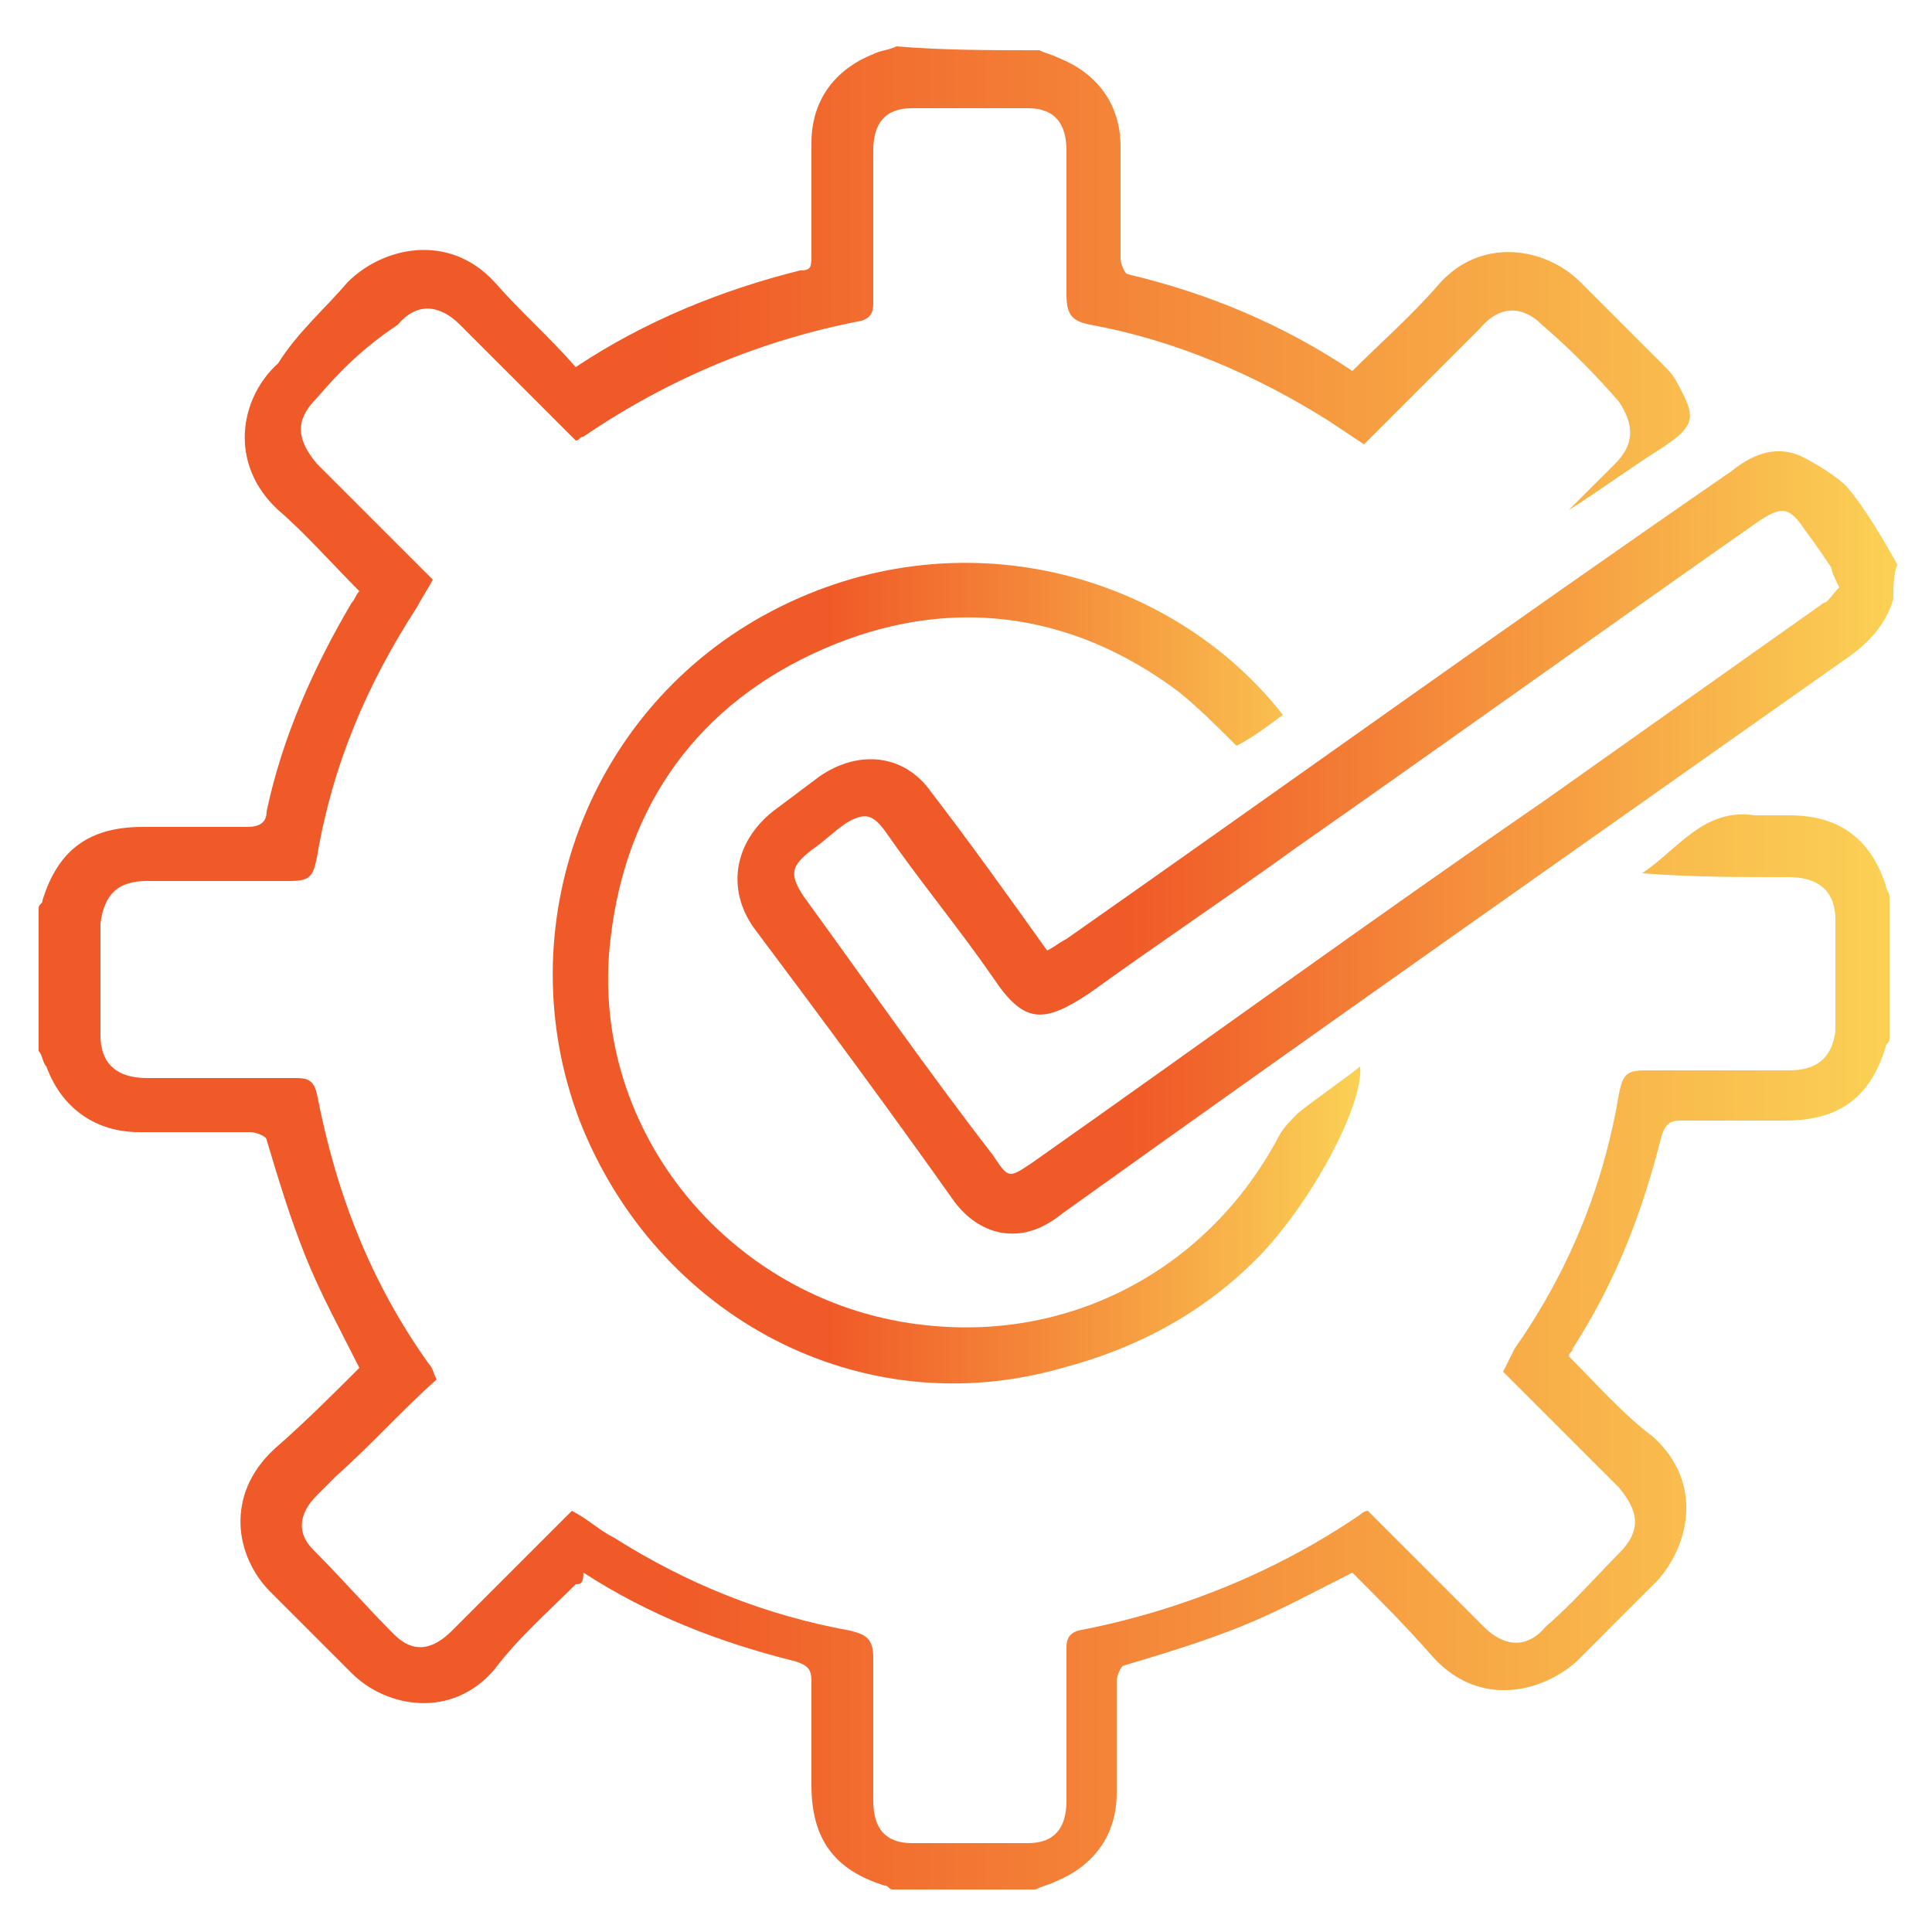 <svg xmlns="http://www.w3.org/2000/svg" xmlns:xlink="http://www.w3.org/1999/xlink" id="Capa_1" x="0px" y="0px" viewBox="0 0 50 50" style="enable-background:new 0 0 50 50;" xml:space="preserve"> <style type="text/css"> .st0{fill:url(#SVGID_1_);} .st1{fill:url(#SVGID_2_);} .st2{fill:url(#SVGID_3_);} </style> <g> <linearGradient id="SVGID_1_" gradientUnits="userSpaceOnUse" x1="1.015" y1="25.24" x2="48.985" y2="25.24"> <stop offset="0.342" style="stop-color:#F05A28"></stop> <stop offset="1" style="stop-color:#FBD155"></stop> </linearGradient> <path class="st0" d="M26.9,1.3c0.2,0.1,0.3,0.1,0.5,0.2c1,0.4,1.6,1.2,1.6,2.3c0,1,0,1.9,0,2.9c0,0.1,0.1,0.4,0.2,0.4 c2.1,0.5,4,1.3,5.8,2.5c0.7-0.7,1.5-1.4,2.2-2.2c1.1-1.3,2.8-1,3.7-0.1c0.7,0.7,1.4,1.4,2.1,2.1c0.2,0.2,0.3,0.3,0.4,0.5 c0.5,0.9,0.5,1.1-0.4,1.7c-0.8,0.5-1.6,1.1-2.4,1.6c0.4-0.4,0.8-0.8,1.2-1.2c0.5-0.5,0.5-1,0.1-1.6c-0.6-0.7-1.3-1.4-2-2 c-0.5-0.5-1.1-0.5-1.6,0.1c-1,1-2,2-3,3c-0.3-0.2-0.6-0.4-0.9-0.6c-1.9-1.2-4-2.1-6.2-2.5c-0.5-0.1-0.6-0.3-0.6-0.8 c0-1.2,0-2.5,0-3.7c0-0.7-0.3-1.1-1-1.1c-1,0-2,0-3,0c-0.7,0-1,0.4-1,1.1c0,1.3,0,2.6,0,3.9c0,0.2,0,0.4-0.3,0.5 c-2.6,0.5-5,1.5-7.2,3c-0.1,0-0.1,0.1-0.2,0.1c-1-1-2-2-3-3c-0.5-0.5-1.1-0.6-1.6,0C9.4,9,8.8,9.6,8.2,10.3c-0.6,0.6-0.5,1.1,0,1.7 c1,1,2,2,3,3c-0.1,0.2-0.3,0.5-0.4,0.7c-1.3,2-2.2,4.1-2.6,6.5c-0.1,0.5-0.2,0.6-0.7,0.6c-1.2,0-2.5,0-3.7,0 c-0.7,0-1.1,0.3-1.2,1.1c0,1,0,1.9,0,2.9c0,0.7,0.4,1.1,1.2,1.1c1.3,0,2.6,0,3.8,0c0.3,0,0.5,0,0.6,0.4c0.5,2.6,1.4,4.9,2.9,7 c0.1,0.1,0.1,0.2,0.2,0.4c-0.9,0.8-1.7,1.7-2.6,2.5c-0.2,0.2-0.3,0.3-0.5,0.5c-0.5,0.5-0.5,1-0.1,1.4c0.7,0.7,1.4,1.5,2.1,2.2 c0.5,0.5,1,0.4,1.5-0.1c1-1,2-2,3.1-3.1c0.4,0.2,0.7,0.5,1.1,0.7c1.9,1.2,3.9,2,6.1,2.4c0.4,0.1,0.6,0.2,0.6,0.7c0,1.2,0,2.5,0,3.7 c0,0.7,0.3,1.1,1,1.1c1,0,2,0,3,0c0.7,0,1-0.4,1-1.1c0-1.3,0-2.6,0-3.9c0-0.2,0-0.4,0.3-0.5c2.6-0.5,5.1-1.5,7.3-3 c0,0,0.1-0.1,0.2-0.1c1,1,2,2,3,3c0.5,0.5,1.1,0.6,1.6,0c0.7-0.6,1.3-1.3,1.9-1.9c0.6-0.6,0.5-1.1,0-1.7c-1-1-2-2-3-3 c0.1-0.2,0.2-0.4,0.3-0.6c1.4-2,2.3-4.2,2.7-6.6c0.1-0.5,0.2-0.6,0.7-0.6c1.2,0,2.5,0,3.7,0c0.7,0,1.1-0.3,1.2-1c0-1,0-1.9,0-2.9 c0-0.7-0.4-1.1-1.2-1.1c-1.3,0-2.5,0-3.8-0.1c0.9-0.6,1.6-1.7,2.9-1.5c0.3,0,0.6,0,0.9,0c1.3,0,2.1,0.6,2.5,1.8 c0,0.1,0.1,0.2,0.1,0.3c0,1.2,0,2.5,0,3.7c0,0.1-0.1,0.1-0.1,0.2c-0.4,1.3-1.2,1.9-2.6,1.9c-0.9,0-1.8,0-2.7,0 c-0.3,0-0.4,0.1-0.5,0.4c-0.5,2-1.2,3.8-2.3,5.5c0,0.1-0.1,0.1-0.1,0.2c0.7,0.7,1.4,1.5,2.2,2.1c1.3,1.2,0.9,2.8,0.1,3.7 c-0.7,0.7-1.4,1.4-2.1,2.1c-0.9,0.8-2.5,1.2-3.7-0.1c-0.7-0.8-1.4-1.5-2.1-2.2c-1,0.5-1.9,1-2.9,1.4c-1,0.4-2,0.7-3,1 c-0.1,0-0.2,0.3-0.2,0.4c0,1,0,1.9,0,2.9c0,1.1-0.6,1.9-1.6,2.3c-0.2,0.1-0.3,0.1-0.5,0.2c-1.2,0-2.5,0-3.7,0 c-0.1,0-0.1-0.1-0.2-0.1c-1.3-0.4-1.9-1.2-1.9-2.6c0-0.9,0-1.8,0-2.7c0-0.3-0.1-0.4-0.4-0.5c-2-0.5-3.8-1.2-5.5-2.3 C15.1,41,15,41,14.9,41c-0.7,0.7-1.5,1.4-2.1,2.2c-1.1,1.3-2.8,1-3.7,0.1c-0.7-0.7-1.4-1.4-2.1-2.1c-0.9-0.9-1.2-2.5,0.1-3.7 c0.8-0.7,1.5-1.4,2.2-2.1c-0.5-1-1-1.9-1.4-2.9c-0.4-1-0.7-2-1-3c0-0.1-0.3-0.2-0.4-0.2c-1,0-1.9,0-2.9,0c-1.1,0-2-0.6-2.4-1.7 c-0.1-0.1-0.1-0.3-0.2-0.4c0-1.2,0-2.5,0-3.7c0-0.1,0.1-0.1,0.1-0.2c0.4-1.3,1.2-1.9,2.6-1.9c0.9,0,1.8,0,2.7,0 c0.3,0,0.5-0.1,0.5-0.4c0.4-1.9,1.2-3.7,2.2-5.4c0.1-0.1,0.1-0.2,0.2-0.3c-0.7-0.7-1.4-1.5-2.1-2.1c-1.3-1.2-1-2.9,0-3.8 C7.7,8.6,8.4,8,9,7.3c0.9-0.9,2.6-1.3,3.8,0c0.7,0.8,1.4,1.4,2.1,2.2c1.8-1.2,3.8-2,5.8-2.5C21,7,21,6.9,21,6.6c0-1,0-1.9,0-2.9 c0-1.1,0.6-1.9,1.6-2.3c0.2-0.1,0.4-0.1,0.6-0.2C24.4,1.3,25.6,1.3,26.9,1.3z"></path> <linearGradient id="SVGID_2_" gradientUnits="userSpaceOnUse" x1="19" y1="21.86" x2="48.985" y2="21.86"> <stop offset="0.342" style="stop-color:#F05A28"></stop> <stop offset="1" style="stop-color:#FBD155"></stop> </linearGradient> <path class="st1" d="M49,15.5c-0.2,0.7-0.7,1.2-1.3,1.6c-6.8,4.8-13.5,9.5-20.2,14.3c-0.5,0.4-1,0.6-1.6,0.5 c-0.5-0.1-0.9-0.4-1.2-0.8c-1.7-2.4-3.4-4.7-5.2-7.1c-0.7-1-0.5-2.2,0.5-3c0.4-0.3,0.8-0.6,1.2-0.9c1-0.7,2.2-0.6,2.9,0.4 c1,1.3,2,2.7,3,4.1c0.2-0.1,0.3-0.2,0.5-0.3c5.7-4,11.4-8.1,17.2-12.1c0.5-0.4,1.1-0.7,1.8-0.4c0.4,0.2,0.9,0.5,1.2,0.8 c0.5,0.6,0.9,1.3,1.3,2C49,14.9,49,15.2,49,15.5z M47.6,15.2c-0.1-0.2-0.2-0.4-0.2-0.5c-0.2-0.3-0.4-0.6-0.7-1 c-0.4-0.6-0.6-0.6-1.2-0.2c-4,2.8-7.9,5.6-11.9,8.4c-1.8,1.3-3.6,2.5-5.4,3.8c-1.2,0.8-1.7,0.8-2.5-0.4c-0.9-1.3-1.9-2.5-2.8-3.8 c-0.3-0.4-0.5-0.5-1-0.2c-0.3,0.2-0.6,0.5-0.9,0.7c-0.5,0.4-0.6,0.6-0.2,1.2c1.6,2.2,3.2,4.5,4.9,6.7c0.4,0.6,0.4,0.6,1,0.2 c4.4-3.1,8.8-6.3,13.3-9.4c2.4-1.7,4.8-3.4,7.2-5.1C47.3,15.6,47.4,15.4,47.6,15.2z"></path> <linearGradient id="SVGID_3_" gradientUnits="userSpaceOnUse" x1="14.335" y1="25.245" x2="35.252" y2="25.245"> <stop offset="0.342" style="stop-color:#F05A28"></stop> <stop offset="1" style="stop-color:#FBD155"></stop> </linearGradient> <path class="st2" d="M33.2,18.5c-0.4,0.3-0.8,0.6-1.2,0.8c-0.5-0.5-1-1-1.5-1.4c-2.8-2.1-6-2.5-9.2-1.1c-3.2,1.4-5.1,4-5.5,7.5 c-0.6,5,3.2,9.5,8.2,10c3.8,0.4,7.3-1.5,9.1-4.9c0.1-0.2,0.3-0.4,0.5-0.6c0.5-0.4,1.1-0.8,1.6-1.2c0.1,1-1.3,3.6-2.7,5 c-1.4,1.4-3.1,2.3-5,2.8C22.3,36.9,17,34.1,15,29c-1.9-5,0.2-10.7,5-13.2C24.8,13.3,30.3,14.8,33.2,18.5z"></path> </g> </svg>